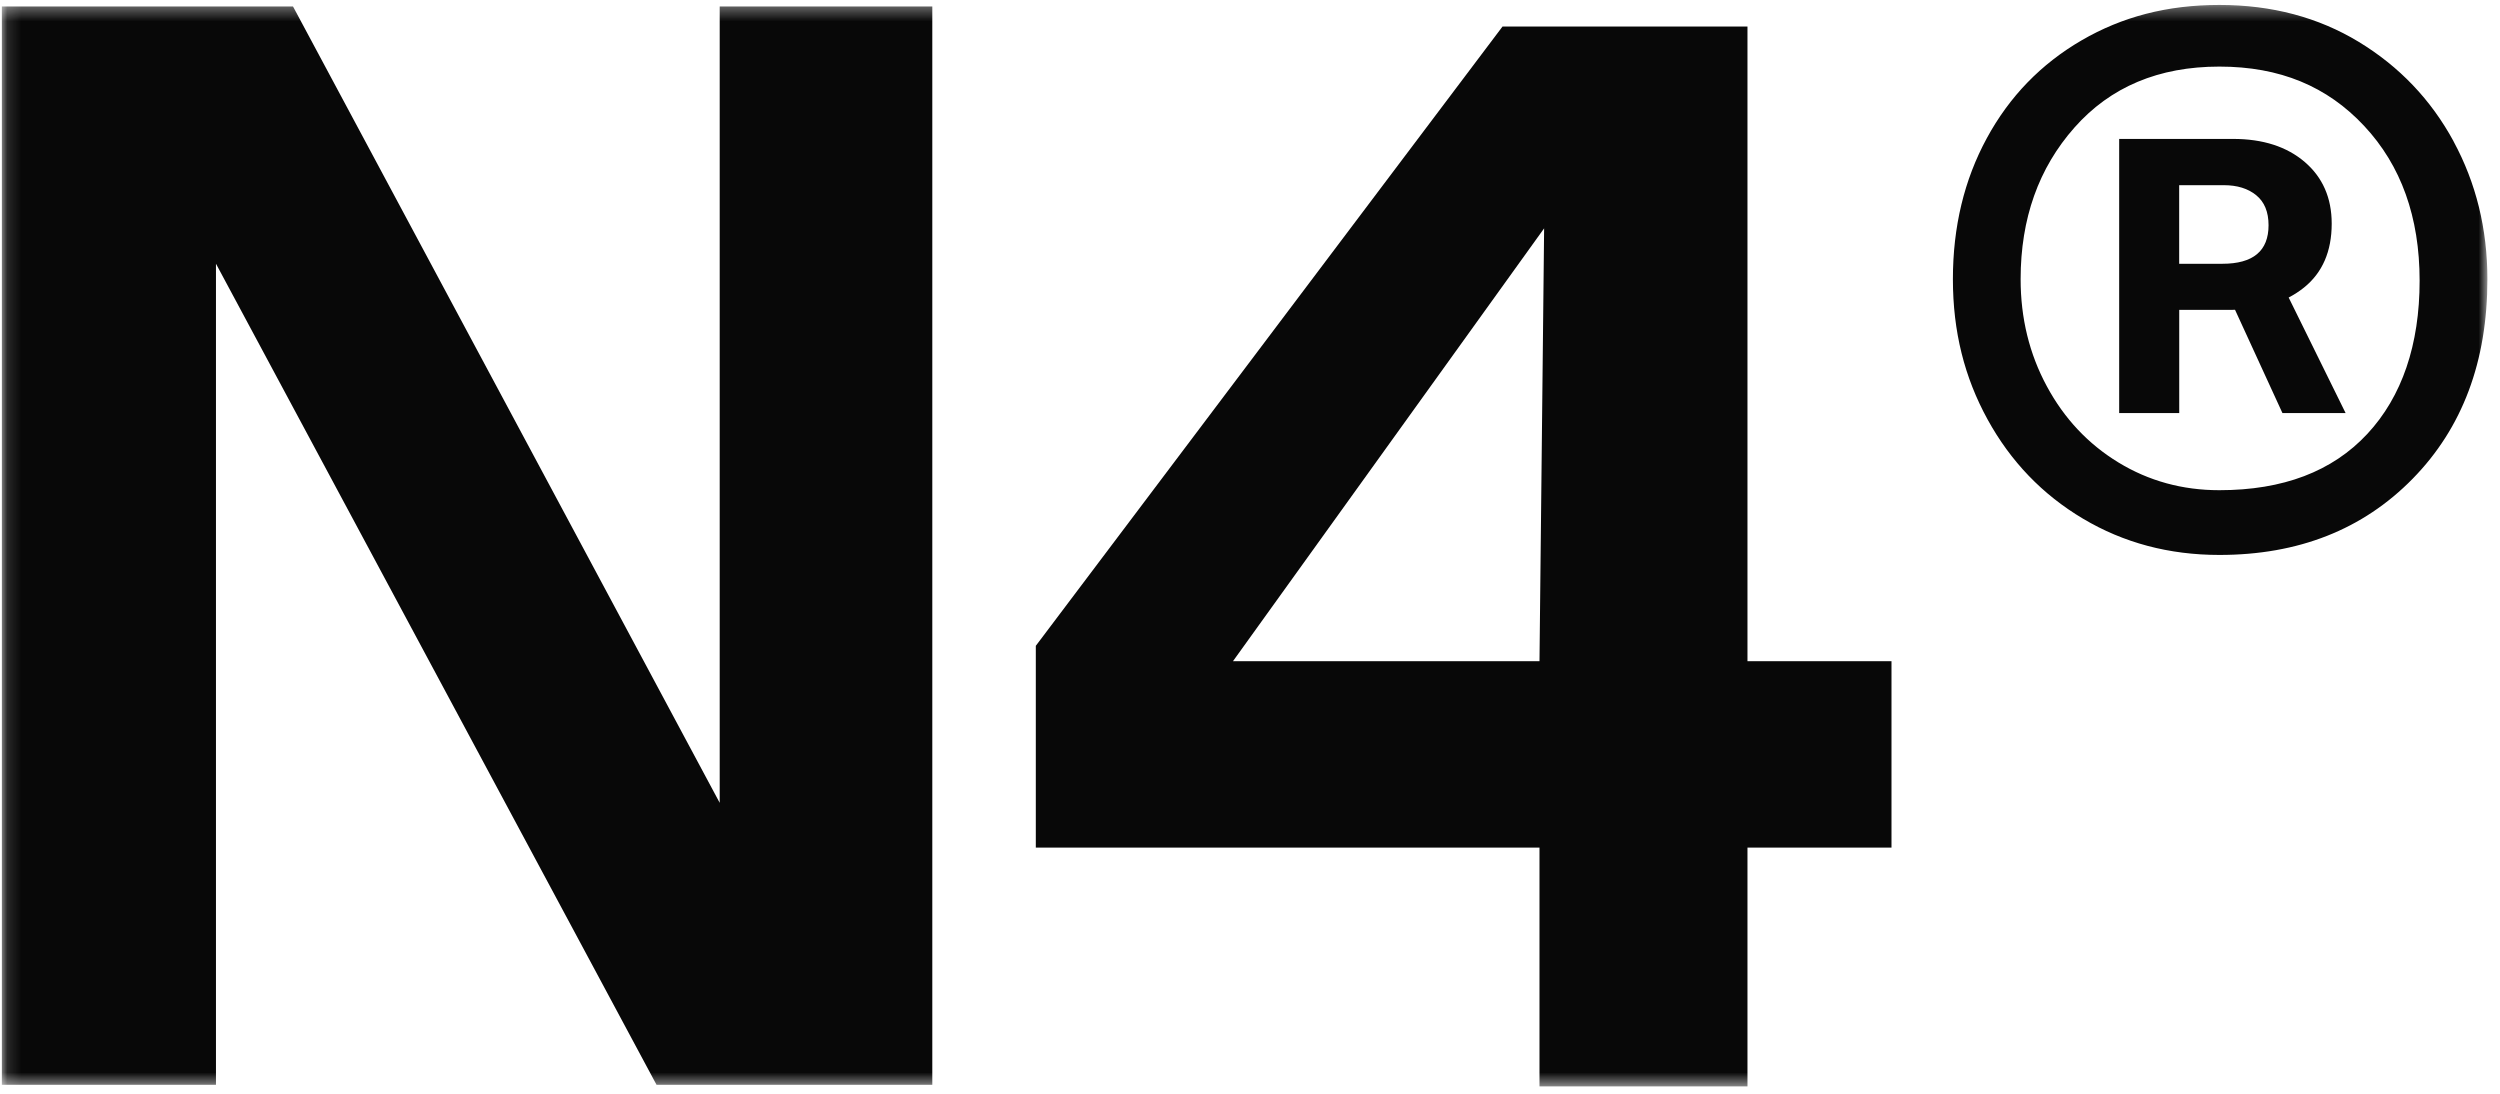 <svg width="176" height="77" viewBox="0 0 176 77" fill="none" xmlns="http://www.w3.org/2000/svg">
<mask id="mask0_11780_9420" style="mask-type:luminance" maskUnits="userSpaceOnUse" x="0" y="0" width="176" height="77">
<path d="M175.13 0.349H0.13V76.48H175.13V0.349Z" fill="white"/>
</mask>
<g mask="url(#mask0_11780_9420)">
<path d="M0.13 0.453H20.626L50.667 56.52V0.453H65.634V76.37H46.22L15.204 18.566V76.37H0.13V0.453Z" fill="#080808"/>
<path d="M108.38 59.671H72.921V45.466L105.778 1.867H123.022V46.549H133.161V59.671H123.022V76.483H108.38V59.671ZM108.38 46.549L108.706 16.076L86.801 46.549H108.38Z" fill="#080808"/>
<path d="M161.114 20.95C161.503 20.748 161.864 20.514 162.201 20.244C163.502 19.197 164.152 17.694 164.152 15.742C164.152 13.937 163.518 12.489 162.256 11.406C160.991 10.323 159.309 9.78 157.214 9.78H149.19V29.082H153.418V21.815H157.107C157.187 21.815 157.266 21.807 157.345 21.807L160.685 29.082H165.132L161.122 20.946L161.114 20.95ZM153.414 18.566V13.037H156.56C157.5 13.037 158.258 13.271 158.837 13.743C159.416 14.215 159.706 14.917 159.706 15.857C159.706 17.666 158.623 18.57 156.453 18.57H153.418L153.414 18.566Z" fill="#080808"/>
<path d="M172.729 9.944C171.138 7.016 168.913 4.684 166.06 2.95C163.204 1.217 159.932 0.348 156.247 0.348C152.561 0.348 149.396 1.181 146.54 2.843C143.684 4.505 141.458 6.802 139.872 9.729C138.281 12.657 137.484 15.965 137.484 19.654C137.484 23.343 138.297 26.561 139.923 29.524C141.55 32.491 143.791 34.819 146.647 36.517C149.503 38.215 152.7 39.068 156.243 39.068C161.808 39.068 166.346 37.279 169.853 33.701C173.359 30.123 175.113 25.442 175.113 19.658C175.113 16.116 174.315 12.879 172.729 9.952V9.944ZM166.655 30.551C164.196 33.193 160.725 34.51 156.243 34.51C153.64 34.51 151.272 33.859 149.138 32.558C147.004 31.257 145.322 29.468 144.096 27.191C142.866 24.914 142.252 22.403 142.252 19.654C142.252 15.39 143.517 11.828 146.048 8.972C148.579 6.116 151.974 4.688 156.243 4.688C160.511 4.688 163.835 6.08 166.437 8.865C169.04 11.649 170.341 15.283 170.341 19.765C170.341 24.248 169.111 27.917 166.652 30.555L166.655 30.551Z" fill="#080808"/>
</g>
</svg>
